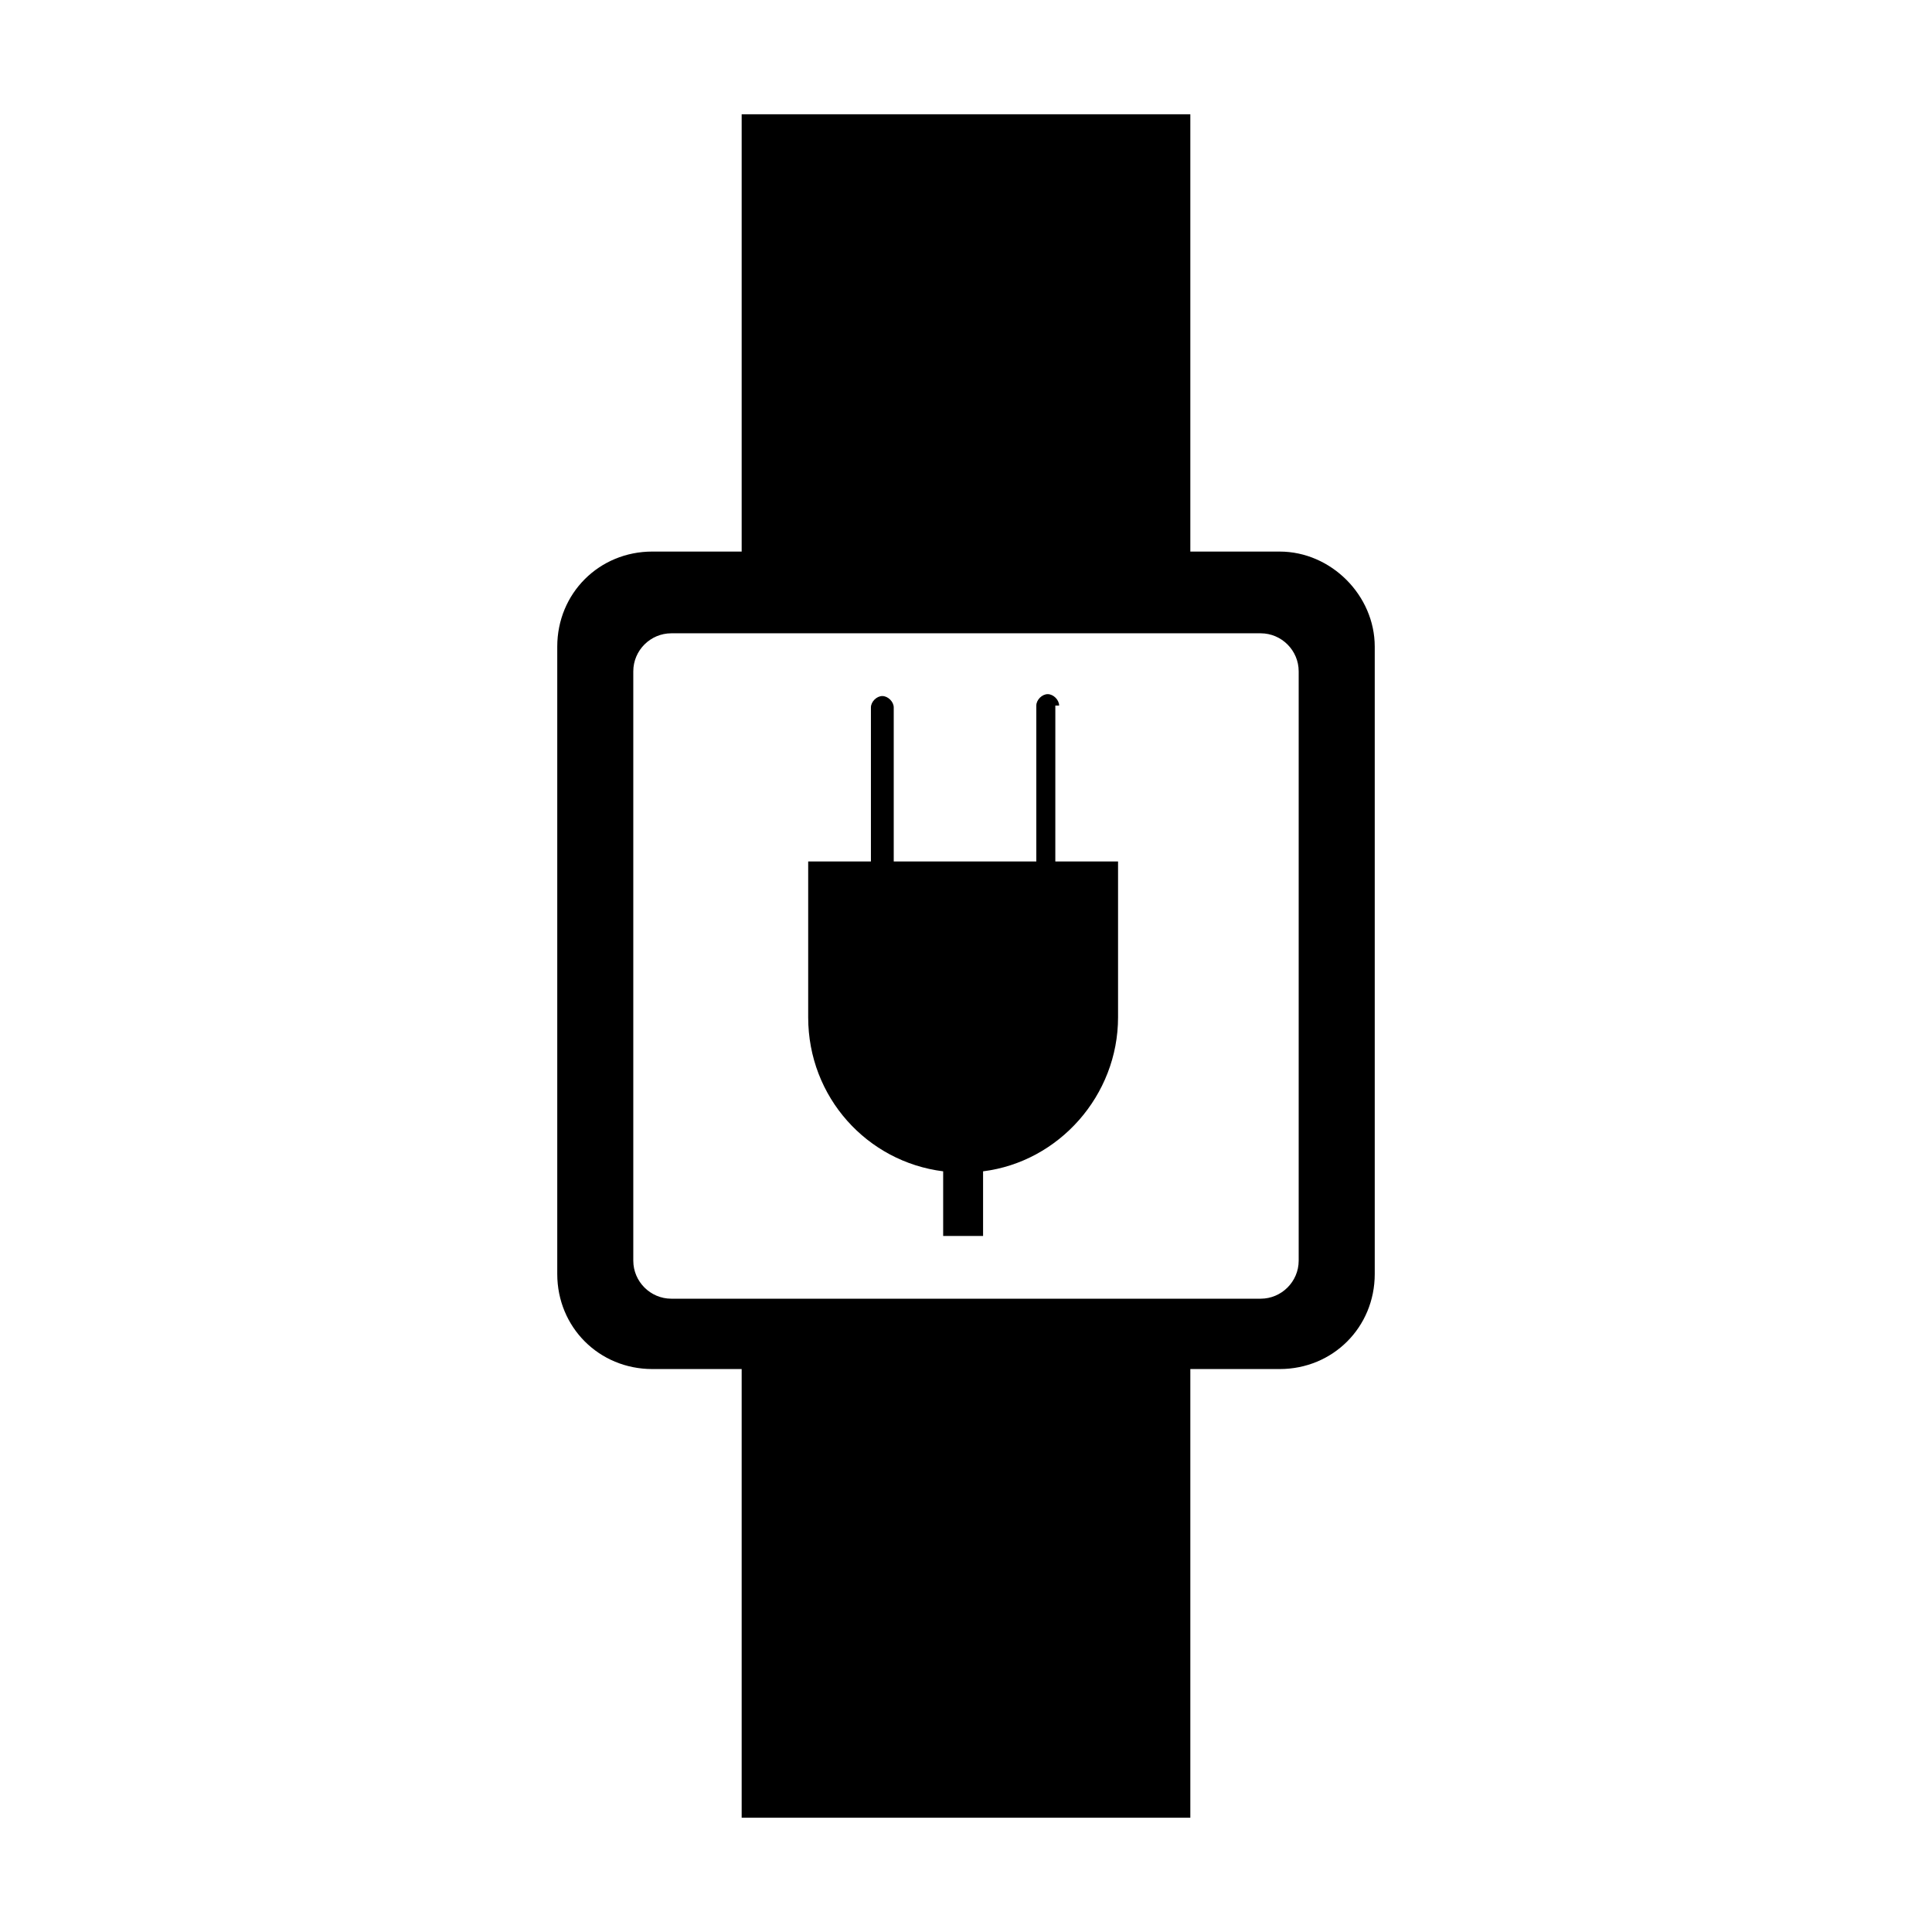 <?xml version="1.0" encoding="UTF-8"?>
<!-- Uploaded to: SVG Repo, www.svgrepo.com, Generator: SVG Repo Mixer Tools -->
<svg fill="#000000" width="800px" height="800px" version="1.1" viewBox="144 144 512 512" xmlns="http://www.w3.org/2000/svg">
 <g>
  <path d="m483.13 290.17h-23.68v-115.88h-118.9v115.88h-23.68c-14.105 0-25.191 11.082-25.191 25.191v166.26c0 14.105 11.082 25.191 25.191 25.191h23.68v118.9h118.9v-118.9h23.68c14.105 0 25.191-11.082 25.191-25.191v-166.26c-0.004-13.602-11.59-25.188-25.191-25.188zm5.035 187.92c0 5.543-4.535 10.078-10.078 10.078h-156.18c-5.543 0-10.078-4.535-10.078-10.078v-156.18c0-5.543 4.535-10.078 10.078-10.078h156.18c5.543 0 10.078 4.535 10.078 10.078z"/>
  <path d="m424.68 330.98c0-1.512-1.512-3.023-3.023-3.023-1.512 0-3.023 1.512-3.023 3.023v41.312h-37.785v-40.809c0-1.512-1.512-3.023-3.023-3.023s-3.023 1.512-3.023 3.023v40.809h-16.625v41.312c0 21.16 15.617 38.289 35.77 40.809v17.129h10.578v-17.129c20.152-2.519 35.77-20.152 35.77-40.809v-41.312h-16.625l0.004-41.312z"/>
 </g>
</svg>